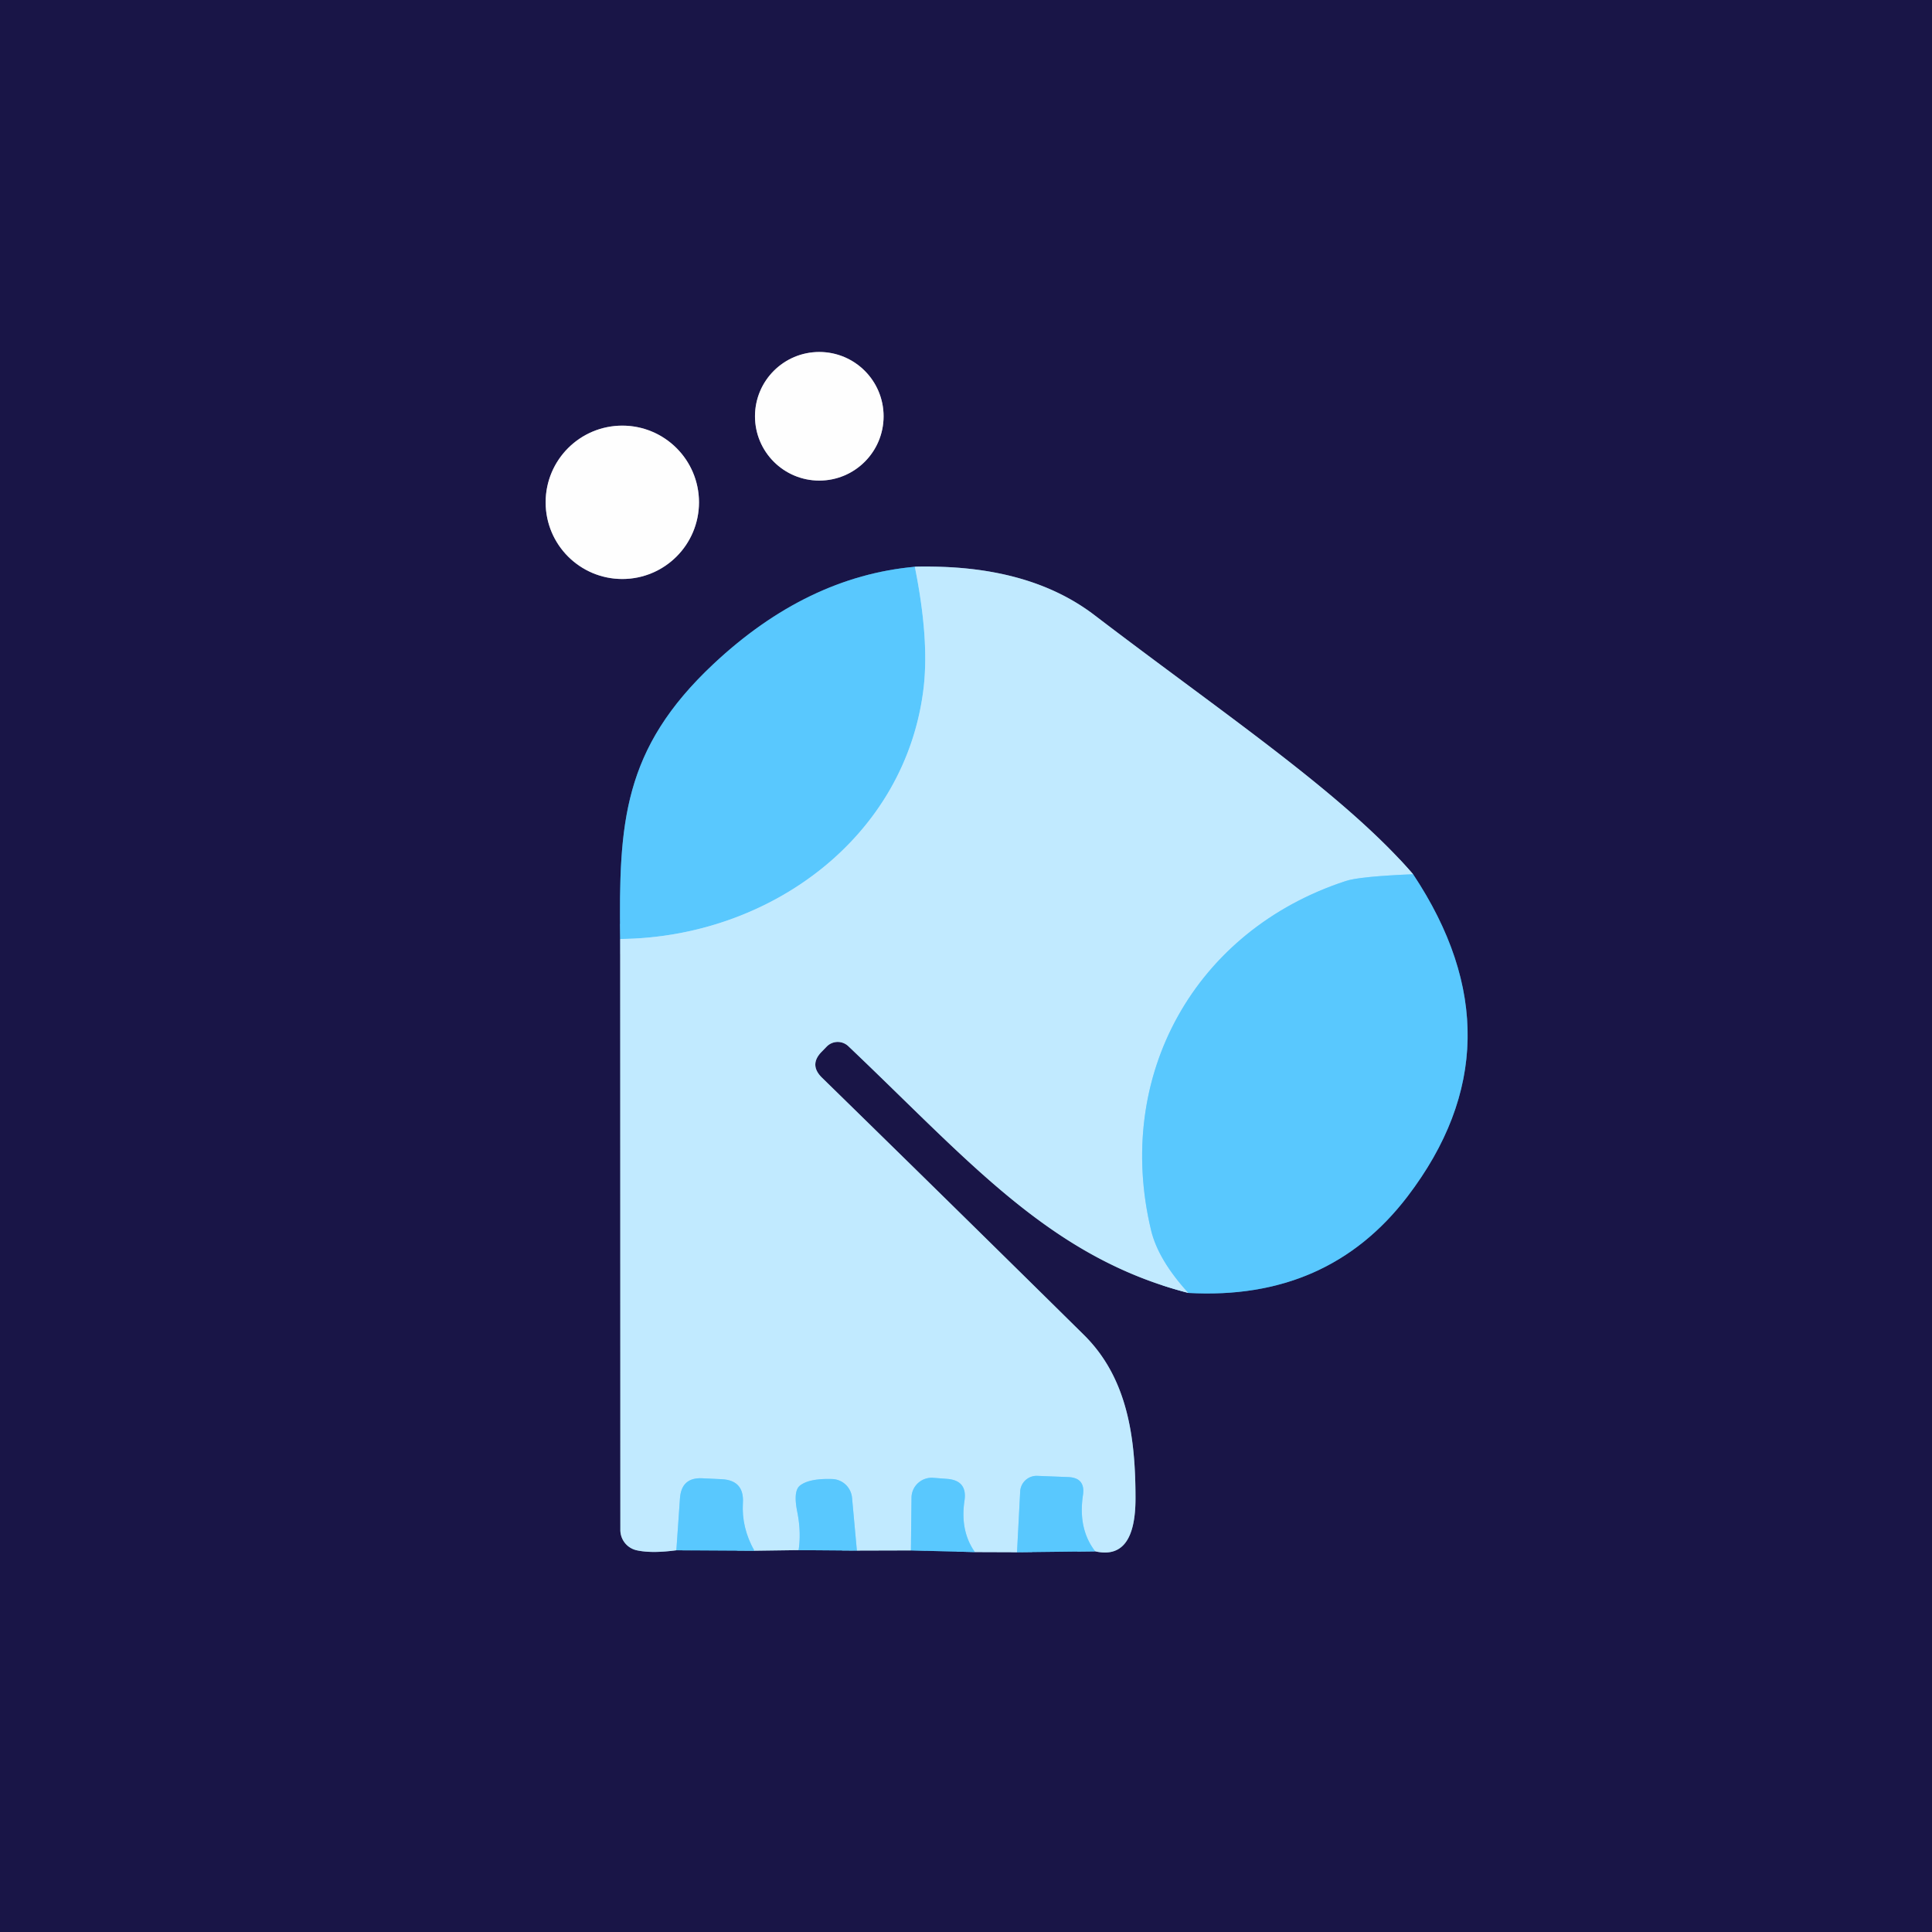 <?xml version="1.0" encoding="UTF-8" standalone="no"?>
<!DOCTYPE svg PUBLIC "-//W3C//DTD SVG 1.1//EN" "http://www.w3.org/Graphics/SVG/1.1/DTD/svg11.dtd">
<svg xmlns="http://www.w3.org/2000/svg" version="1.1" viewBox="0.00 0.00 128.00 128.00">
<rect x="0.00" y="0.00" width="128.00" height="128.00" fill="#333333" stroke="none"/>
<g stroke-width="2.00" fill="none" stroke-linecap="butt">
<path stroke="#8c8aa3" vector-effect="non-scaling-stroke" d="
  M 58.54 27.58
  A 4.26 4.26 0.0 0 0 54.28 23.32
  A 4.26 4.26 0.0 0 0 50.02 27.58
  A 4.26 4.26 0.0 0 0 54.28 31.84
  A 4.26 4.26 0.0 0 0 58.54 27.58"
/>
<path stroke="#8c8aa3" vector-effect="non-scaling-stroke" d="
  M 46.31 33.28
  A 5.08 5.08 0.0 0 0 41.23 28.20
  A 5.08 5.08 0.0 0 0 36.15 33.28
  A 5.08 5.08 0.0 0 0 41.23 38.36
  A 5.08 5.08 0.0 0 0 46.31 33.28"
/>
<path stroke="#6d80a3" vector-effect="non-scaling-stroke" d="
  M 41.09 62.21
  L 41.10 101.36
  A 1.38 1.38 0.0 0 0 42.18 102.71
  Q 43.17 102.93 44.81 102.71"
/>
<path stroke="#396fa3" vector-effect="non-scaling-stroke" d="
  M 44.81 102.71
  L 49.98 102.74"
/>
<path stroke="#6d80a3" vector-effect="non-scaling-stroke" d="
  M 49.98 102.74
  L 52.91 102.70"
/>
<path stroke="#396fa3" vector-effect="non-scaling-stroke" d="
  M 52.91 102.70
  L 56.77 102.73"
/>
<path stroke="#6d80a3" vector-effect="non-scaling-stroke" d="
  M 56.77 102.73
  L 60.35 102.72"
/>
<path stroke="#396fa3" vector-effect="non-scaling-stroke" d="
  M 60.35 102.72
  L 64.59 102.83"
/>
<path stroke="#6d80a3" vector-effect="non-scaling-stroke" d="
  M 64.59 102.83
  L 67.38 102.84"
/>
<path stroke="#396fa3" vector-effect="non-scaling-stroke" d="
  M 67.38 102.84
  L 72.56 102.78"
/>
<path stroke="#6d80a3" vector-effect="non-scaling-stroke" d="
  M 72.56 102.78
  Q 75.23 103.39 75.23 99.27
  C 75.23 95.31 74.73 91.32 71.81 88.44
  Q 63.14 79.88 54.45 71.39
  Q 53.59 70.54 54.44 69.68
  L 54.77 69.34
  A 1.02 1.02 0.0 0 1 56.20 69.31
  C 64.23 76.93 69.55 83.30 78.73 85.66"
/>
<path stroke="#396fa3" vector-effect="non-scaling-stroke" d="
  M 78.73 85.66
  Q 87.97 86.18 93.25 79.27
  Q 101.03 69.07 93.62 57.92"
/>
<path stroke="#6d80a3" vector-effect="non-scaling-stroke" d="
  M 93.62 57.92
  C 89.05 52.62 81.04 47.27 72.52 40.76
  Q 68.06 37.35 60.61 37.55"
/>
<path stroke="#396fa3" vector-effect="non-scaling-stroke" d="
  M 60.61 37.55
  Q 53.44 38.20 47.26 44.00
  C 41.26 49.63 40.99 54.55 41.09 62.21"
/>
<path stroke="#8dd9ff" vector-effect="non-scaling-stroke" d="
  M 60.61 37.55
  Q 61.56 42.27 61.20 45.50
  C 60.06 55.45 51.00 62.12 41.09 62.21"
/>
<path stroke="#8dd9ff" vector-effect="non-scaling-stroke" d="
  M 93.62 57.92
  Q 90.05 58.07 89.16 58.37
  C 79.16 61.64 73.81 71.26 76.26 81.50
  Q 76.73 83.47 78.73 85.66"
/>
<path stroke="#8dd9ff" vector-effect="non-scaling-stroke" d="
  M 72.56 102.78
  Q 71.41 101.29 71.75 99.05
  Q 71.92 97.91 70.78 97.86
  L 68.73 97.78
  A 1.09 1.09 0.0 0 0 67.59 98.81
  L 67.38 102.84"
/>
<path stroke="#8dd9ff" vector-effect="non-scaling-stroke" d="
  M 64.59 102.83
  Q 63.60 101.43 63.90 99.42
  Q 64.10 98.09 62.76 97.98
  L 61.84 97.91
  A 1.34 1.33 2.8 0 0 60.39 99.22
  L 60.35 102.72"
/>
<path stroke="#8dd9ff" vector-effect="non-scaling-stroke" d="
  M 56.77 102.73
  L 56.45 99.23
  A 1.37 1.36 88.3 0 0 55.14 97.99
  Q 53.58 97.94 52.98 98.44
  Q 52.55 98.81 52.82 100.16
  Q 53.09 101.52 52.91 102.70"
/>
<path stroke="#8dd9ff" vector-effect="non-scaling-stroke" d="
  M 49.98 102.74
  Q 49.12 101.21 49.22 99.57
  Q 49.31 98.07 47.81 98.00
  L 46.53 97.94
  Q 45.15 97.87 45.05 99.26
  L 44.81 102.71"
/>
</g>
<path fill="#191547" d="
  M 0.00 0.00
  L 128.00 0.00
  L 128.00 128.00
  L 0.00 128.00
  L 0.00 0.00
  Z
  M 58.54 27.58
  A 4.26 4.26 0.0 0 0 54.28 23.32
  A 4.26 4.26 0.0 0 0 50.02 27.58
  A 4.26 4.26 0.0 0 0 54.28 31.84
  A 4.26 4.26 0.0 0 0 58.54 27.58
  Z
  M 46.31 33.28
  A 5.08 5.08 0.0 0 0 41.23 28.20
  A 5.08 5.08 0.0 0 0 36.15 33.28
  A 5.08 5.08 0.0 0 0 41.23 38.36
  A 5.08 5.08 0.0 0 0 46.31 33.28
  Z
  M 41.09 62.21
  L 41.10 101.36
  A 1.38 1.38 0.0 0 0 42.18 102.71
  Q 43.17 102.93 44.81 102.71
  L 49.98 102.74
  L 52.91 102.70
  L 56.77 102.73
  L 60.35 102.72
  L 64.59 102.83
  L 67.38 102.84
  L 72.56 102.78
  Q 75.23 103.39 75.23 99.27
  C 75.23 95.31 74.73 91.32 71.81 88.44
  Q 63.14 79.88 54.45 71.39
  Q 53.59 70.54 54.44 69.68
  L 54.77 69.34
  A 1.02 1.02 0.0 0 1 56.20 69.31
  C 64.23 76.93 69.55 83.30 78.73 85.66
  Q 87.97 86.18 93.25 79.27
  Q 101.03 69.07 93.62 57.92
  C 89.05 52.62 81.04 47.27 72.52 40.76
  Q 68.06 37.35 60.61 37.55
  Q 53.44 38.20 47.26 44.00
  C 41.26 49.63 40.99 54.55 41.09 62.21
  Z"
/>
<circle fill="#fefefe" cx="54.28" cy="27.58" r="4.26"/>
<circle fill="#fefefe" cx="41.23" cy="33.28" r="5.08"/>
<path fill="#59c8fe" d="
  M 60.61 37.55
  Q 61.56 42.27 61.20 45.50
  C 60.06 55.45 51.00 62.12 41.09 62.21
  C 40.99 54.55 41.26 49.63 47.26 44.00
  Q 53.44 38.20 60.61 37.55
  Z"
/>
<path fill="#c1eaff" d="
  M 60.61 37.55
  Q 68.06 37.35 72.52 40.76
  C 81.04 47.27 89.05 52.62 93.62 57.92
  Q 90.05 58.07 89.16 58.37
  C 79.16 61.64 73.81 71.26 76.26 81.50
  Q 76.73 83.47 78.73 85.66
  C 69.55 83.30 64.23 76.93 56.20 69.31
  A 1.02 1.02 0.0 0 0 54.77 69.34
  L 54.44 69.68
  Q 53.59 70.54 54.45 71.39
  Q 63.14 79.88 71.81 88.44
  C 74.73 91.32 75.23 95.31 75.23 99.27
  Q 75.23 103.39 72.56 102.78
  Q 71.41 101.29 71.75 99.05
  Q 71.92 97.91 70.78 97.86
  L 68.73 97.78
  A 1.09 1.09 0.0 0 0 67.59 98.81
  L 67.38 102.84
  L 64.59 102.83
  Q 63.60 101.43 63.90 99.42
  Q 64.10 98.09 62.76 97.98
  L 61.84 97.91
  A 1.34 1.33 2.8 0 0 60.39 99.22
  L 60.35 102.72
  L 56.77 102.73
  L 56.45 99.23
  A 1.37 1.36 88.3 0 0 55.14 97.99
  Q 53.58 97.94 52.98 98.44
  Q 52.55 98.81 52.82 100.16
  Q 53.09 101.52 52.91 102.70
  L 49.98 102.74
  Q 49.12 101.21 49.22 99.57
  Q 49.31 98.07 47.81 98.00
  L 46.53 97.94
  Q 45.15 97.87 45.05 99.26
  L 44.81 102.71
  Q 43.17 102.93 42.18 102.71
  A 1.38 1.38 0.0 0 1 41.10 101.36
  L 41.09 62.21
  C 51.00 62.12 60.06 55.45 61.20 45.50
  Q 61.56 42.27 60.61 37.55
  Z"
/>
<path fill="#59c8fe" d="
  M 93.62 57.92
  Q 101.03 69.07 93.25 79.27
  Q 87.97 86.18 78.73 85.66
  Q 76.73 83.47 76.26 81.50
  C 73.81 71.26 79.16 61.64 89.16 58.37
  Q 90.05 58.07 93.62 57.92
  Z"
/>
<path fill="#59c8fe" d="
  M 49.98 102.74
  L 44.81 102.71
  L 45.05 99.26
  Q 45.15 97.87 46.53 97.94
  L 47.81 98.00
  Q 49.31 98.07 49.22 99.57
  Q 49.12 101.21 49.98 102.74
  Z"
/>
<path fill="#59c8fe" d="
  M 72.56 102.78
  L 67.38 102.84
  L 67.59 98.81
  A 1.09 1.09 0.0 0 1 68.73 97.78
  L 70.78 97.86
  Q 71.92 97.91 71.75 99.05
  Q 71.41 101.29 72.56 102.78
  Z"
/>
<path fill="#59c8fe" d="
  M 56.77 102.73
  L 52.91 102.70
  Q 53.09 101.52 52.82 100.16
  Q 52.55 98.81 52.98 98.44
  Q 53.58 97.94 55.14 97.99
  A 1.37 1.36 88.3 0 1 56.45 99.23
  L 56.77 102.73
  Z"
/>
<path fill="#59c8fe" d="
  M 64.59 102.83
  L 60.35 102.72
  L 60.39 99.22
  A 1.34 1.33 2.8 0 1 61.84 97.91
  L 62.76 97.98
  Q 64.10 98.09 63.90 99.42
  Q 63.60 101.43 64.59 102.83
  Z"
/>
</svg>
